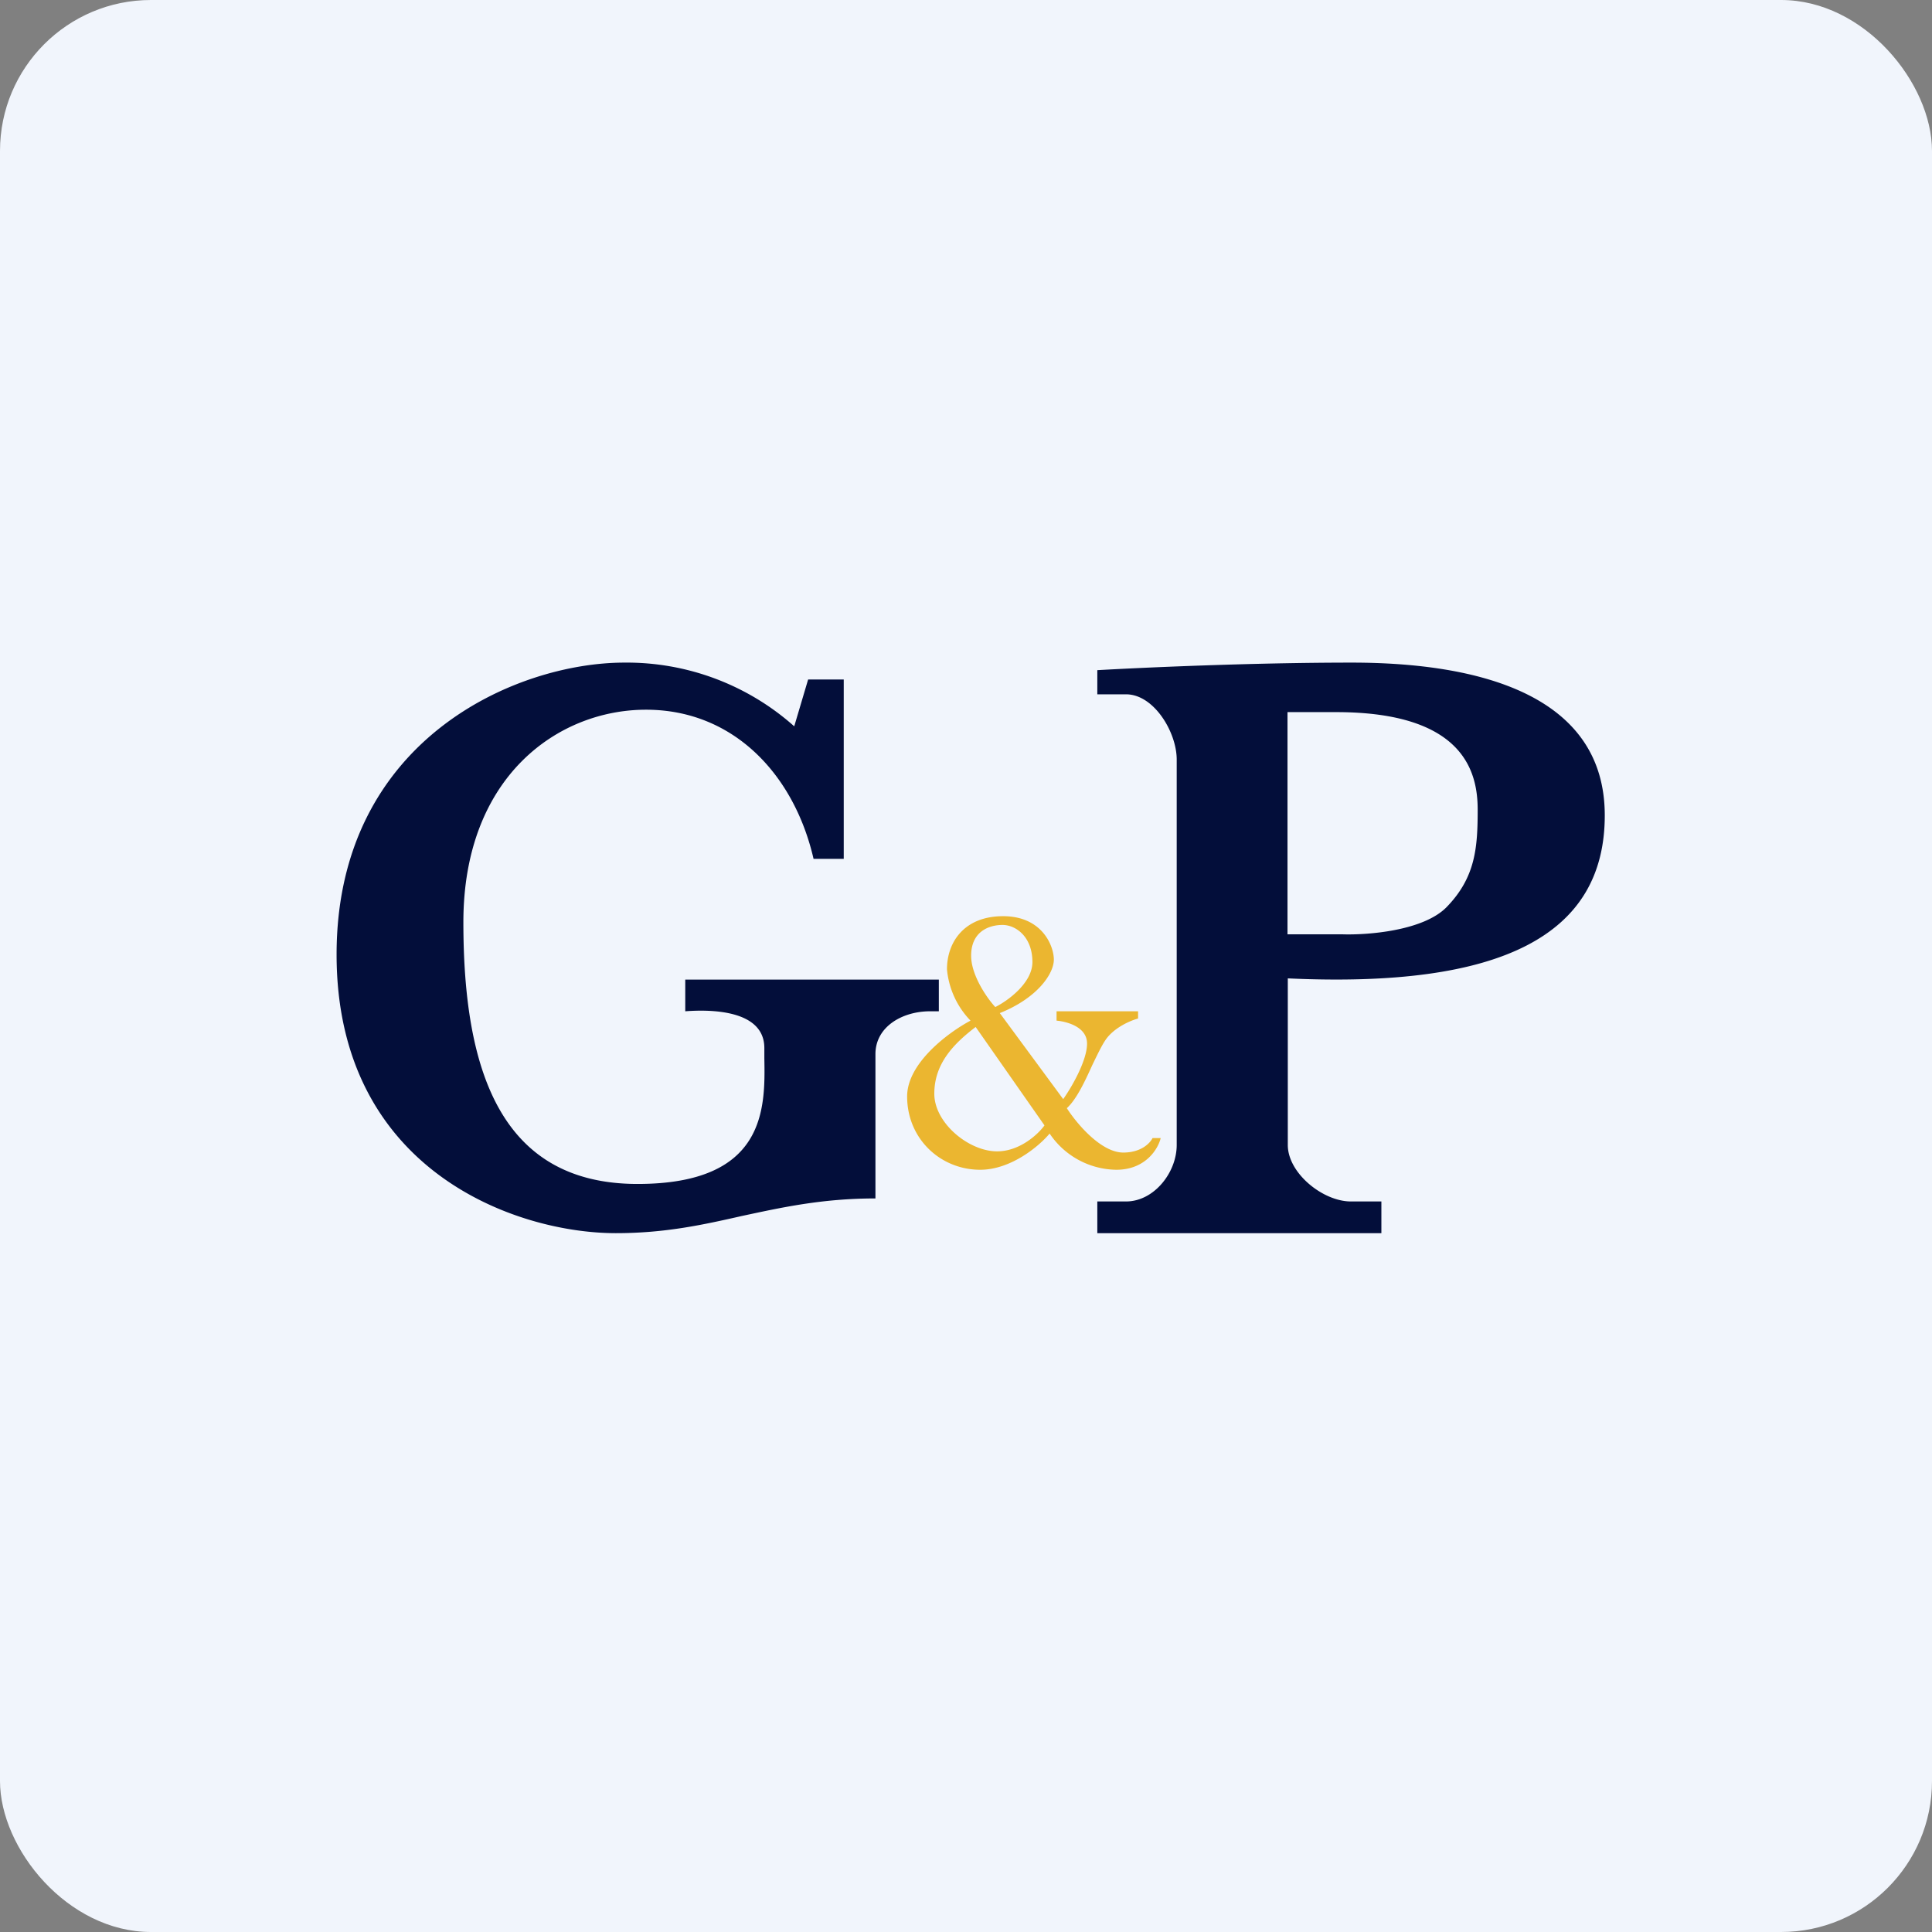 <!-- by FastBull --><svg xmlns="http://www.w3.org/2000/svg" width="64" height="64" viewBox="0 0 64 64"><rect x="0" y="0" width="64" height="64" fill="#808080" stroke="none"/><rect x="0" y="0" width="64" height="64" rx="5" ry="5" fill="#f1f5fc" /><path fill="#f1f5fc" d="M 2.75,2 L 61.55,2 L 61.55,60.80 L 2.75,60.80 L 2.75,2" /><path d="M 22.70,32.45 L 22.70,33.50 C 23.49,33.44 25.32,33.43 25.32,34.72 L 25.32,35.06 C 25.35,36.71 25.38,39.22 21.12,39.22 C 16.55,39.22 15.35,35.40 15.35,30.55 C 15.35,25.71 18.50,23.51 21.40,23.51 C 24.31,23.51 26.31,25.67 26.95,28.45 L 27.95,28.45 L 27.95,22.51 L 26.77,22.51 L 26.31,24.06 A 8.34,8.34 0 0,0 20.68,21.95 C 17.11,21.95 11.15,24.49 11.15,31.62 C 11.15,38.76 17.07,40.85 20.40,40.85 C 22.04,40.85 23.30,40.57 24.58,40.28 C 25.89,40 27.23,39.70 29,39.70 L 29,34.92 C 29,34.01 29.89,33.50 30.81,33.50 L 31.10,33.50 L 31.10,32.45 L 22.70,32.45 L 22.70,32.45 M 44.77,21.95 C 41.41,21.95 37.76,22.12 36.35,22.20 L 36.35,23 L 37.30,23 C 38.23,23 38.98,24.26 38.98,25.16 L 38.98,37.93 C 38.98,38.84 38.23,39.80 37.30,39.80 L 36.35,39.80 L 36.35,40.85 L 45.76,40.85 L 45.76,39.80 L 44.75,39.80 C 43.82,39.80 42.66,38.86 42.66,37.93 L 42.66,32.41 C 49.75,32.74 53.16,30.98 53.16,27.01 C 53.16,23.02 49,21.95 44.78,21.95 L 44.77,21.95 M 42.65,30.95 L 42.65,23.59 L 44.26,23.59 C 48.50,23.59 48.95,25.58 48.95,26.82 C 48.95,28.08 48.88,29.07 47.91,30.06 C 47.13,30.84 45.29,30.98 44.45,30.95 L 42.65,30.95" fill="#030e3a" /><path d="M 34.98,33.50 L 37.70,33.50 L 37.70,33.74 C 37.47,33.80 36.94,34.02 36.65,34.41 C 36.51,34.60 36.35,34.94 36.18,35.29 C 35.94,35.82 35.66,36.42 35.34,36.71 C 35.66,37.21 36.47,38.18 37.21,38.18 C 37.79,38.18 38.09,37.88 38.18,37.70 L 38.45,37.70 C 38.36,38.07 37.94,38.75 36.98,38.75 A 2.70,2.70 0 0,1 34.77,37.55 C 34.44,37.95 33.50,38.75 32.47,38.75 C 31.16,38.75 30.05,37.73 30.05,36.32 C 30.05,35.20 31.45,34.18 32.15,33.81 A 2.81,2.81 0 0,1 31.37,32.11 C 31.37,31.21 31.94,30.35 33.23,30.35 C 34.52,30.35 34.91,31.33 34.91,31.79 C 34.91,32.24 34.39,33.05 33.12,33.56 L 35.22,36.41 C 35.49,36.03 36.01,35.14 36.01,34.57 C 36.01,34.01 35.33,33.84 35,33.81 L 35,33.50 L 34.98,33.50 M 32.17,31.66 C 32.17,32.31 32.70,33.07 32.97,33.36 C 33.39,33.15 34.20,32.56 34.20,31.87 C 34.20,31.03 33.65,30.64 33.21,30.64 C 32.77,30.64 32.17,30.85 32.17,31.66 L 32.17,31.66 M 34.60,37.28 L 32.32,34.02 C 31.57,34.59 30.95,35.25 30.95,36.23 C 30.95,37.20 32.09,38.14 33.03,38.14 C 33.79,38.14 34.40,37.56 34.60,37.28 L 34.60,37.28" fill="#ebb630" /></svg>